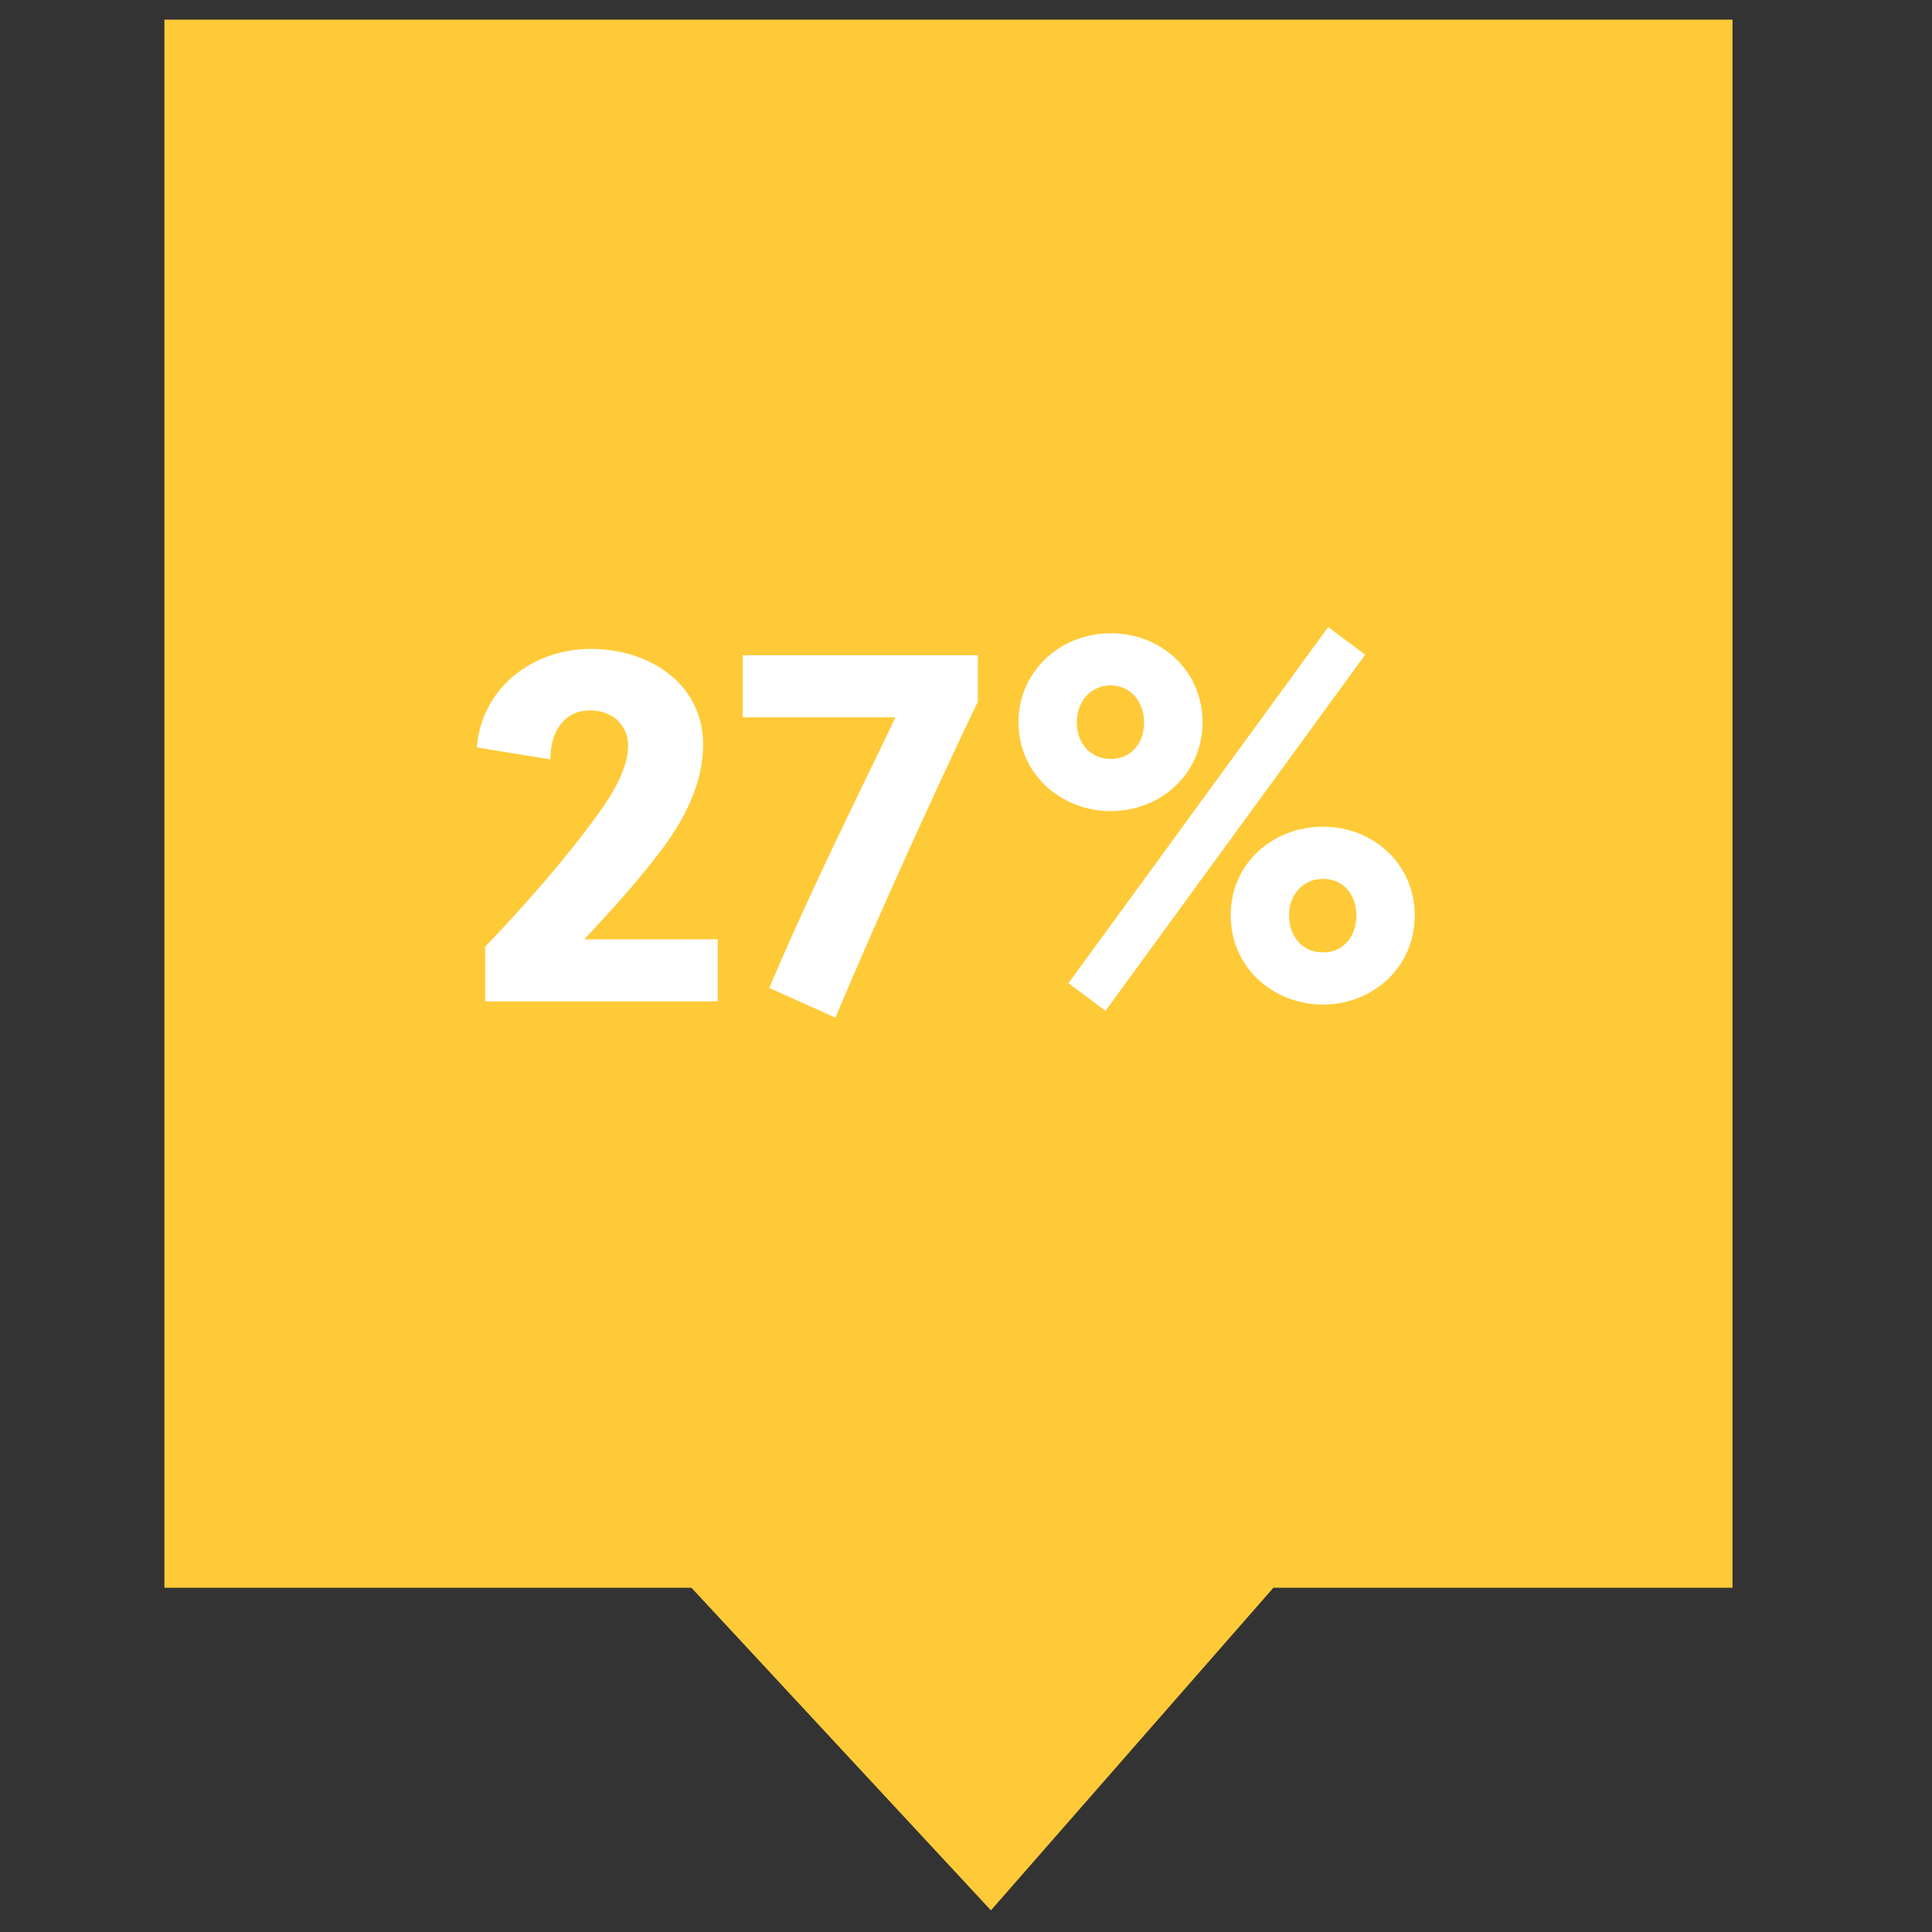 <?xml version="1.0" encoding="UTF-8"?>
<svg id="Layer_1" xmlns="http://www.w3.org/2000/svg" viewBox="0 0 300 300">
  <rect x="0" y="0" width="300" height="300" fill="#333333" stroke="none"/>
  <defs>
    <style>
      .cls-1 {
        fill: #ffca38;
      }

      .cls-2 {
        fill: #fff;
      }
    </style>
  </defs>
  <polygon class="cls-1" points="25.53 3.05 25.53 246.54 107.36 246.54 153.87 296.64 197.74 246.54 269.02 246.54 269.02 3.05 25.53 3.05"/>
  <rect class="cls-1" x="68.28" y="59.59" width="157.98" height="131.12"/>
  <g>
    <path class="cls-2" d="M111.45,155.5h-36.11v-8.5c6.23-6.48,13.52-14.82,18.3-21.7,1.95-2.84,3.89-6.32,3.89-9.48,0-3.32-2.51-5.51-5.91-5.51-3.81,0-6.16,3-6.16,7.61l-11.42-1.86c.73-9.31,8.74-15.3,17.73-15.3s17.41,5.34,17.41,14.9c0,5.34-2.35,10.52-5.5,14.98-3.89,5.43-8.59,10.53-12.96,15.22h20.73v9.64Z"/>
    <path class="cls-2" d="M151.84,108.95c-6.64,13.84-16.27,35.06-22.11,49.07l-10.28-4.61c7.21-17,15.22-32.71,19.59-42.03h-23.72v-9.64h36.52v7.21Z"/>
    <path class="cls-2" d="M186.73,112.18c0,8.02-6.56,13.77-14.25,13.77s-14.33-5.75-14.33-13.77,6.56-13.85,14.33-13.85,14.25,5.75,14.25,13.85ZM211.99,101.66l-40.33,55.3-5.75-4.29,40.33-55.3,5.75,4.29ZM167.21,112.18c0,3.32,2.18,5.67,5.26,5.67s5.18-2.35,5.18-5.67-2.19-5.75-5.18-5.75-5.26,2.35-5.26,5.75ZM219.68,142.14c0,8.1-6.56,13.85-14.25,13.85s-14.33-5.75-14.33-13.85,6.56-13.77,14.33-13.77,14.25,5.75,14.25,13.77ZM200.16,142.14c0,3.4,2.19,5.75,5.27,5.75s5.18-2.35,5.18-5.75-2.19-5.67-5.18-5.67-5.27,2.35-5.27,5.67Z"/>
  </g>
</svg>